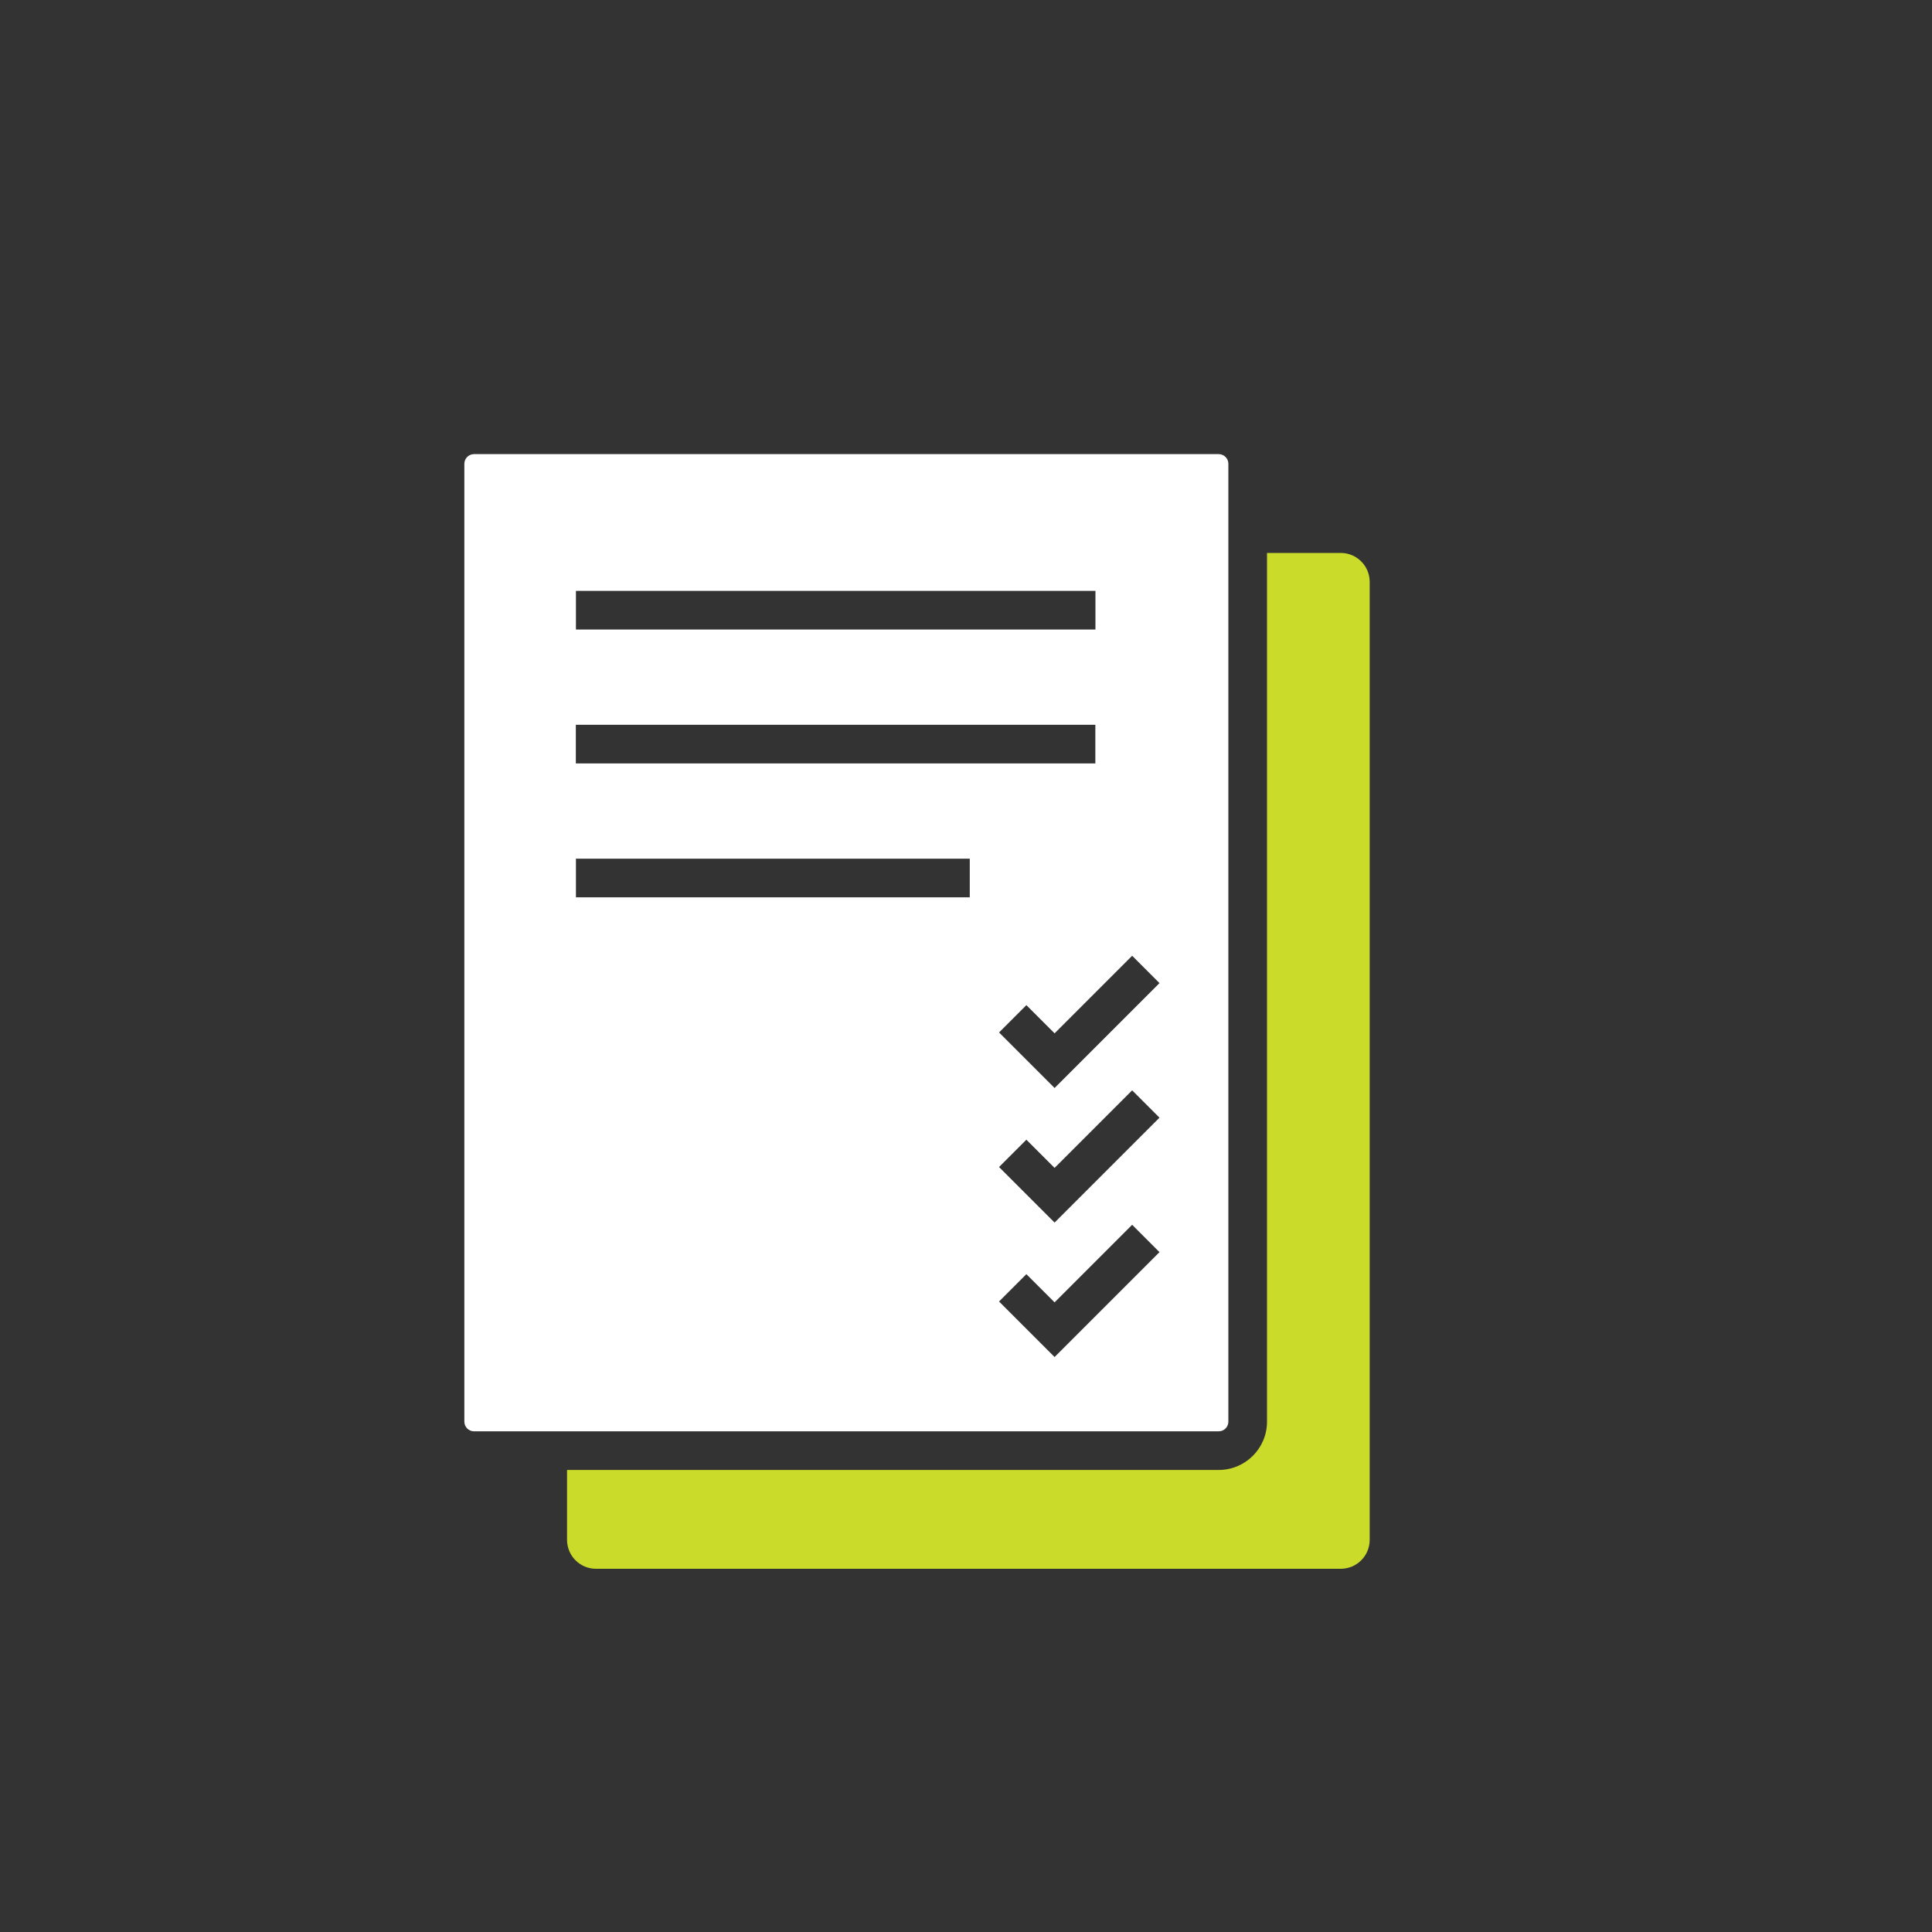 <svg xmlns="http://www.w3.org/2000/svg" data-name="Layer 1" viewBox="0 0 200 200"><rect x="0" y="0" width="200" height="200" fill="#333333" stroke="none"/><path d="M138.79 57.24h-7.63v89.93c0 2.76-2.24 5-5 5H58.7v7.23c0 1.66 1.34 3 3 3h77.09c1.66 0 3-1.34 3-3V60.24c0-1.66-1.34-3-3-3Z" style="fill:#cbdb2a"/><path d="M126.16 47.01H49.07c-.55 0-1 .45-1 1v99.16c0 .55.45 1 1 1h77.09c.55 0 1-.45 1-1V48.01c0-.55-.45-1-1-1ZM59.62 65.17v-4h53.78v4H59.62Zm53.77 9.86v4H59.61v-4h53.78Zm-13 17.86H59.62v-4h40.77v4Zm8.77 47.58-5.74-5.74 2.83-2.83 2.92 2.92 8.03-8.03 2.83 2.83-10.86 10.86Zm0-13.92-5.74-5.74 2.83-2.83 2.92 2.92 8.03-8.03 2.83 2.83-10.86 10.86Zm0-13.93-5.74-5.74 2.83-2.83 2.92 2.92 8.03-8.03 2.83 2.83-10.86 10.86Z" style="fill:#fff"/></svg>